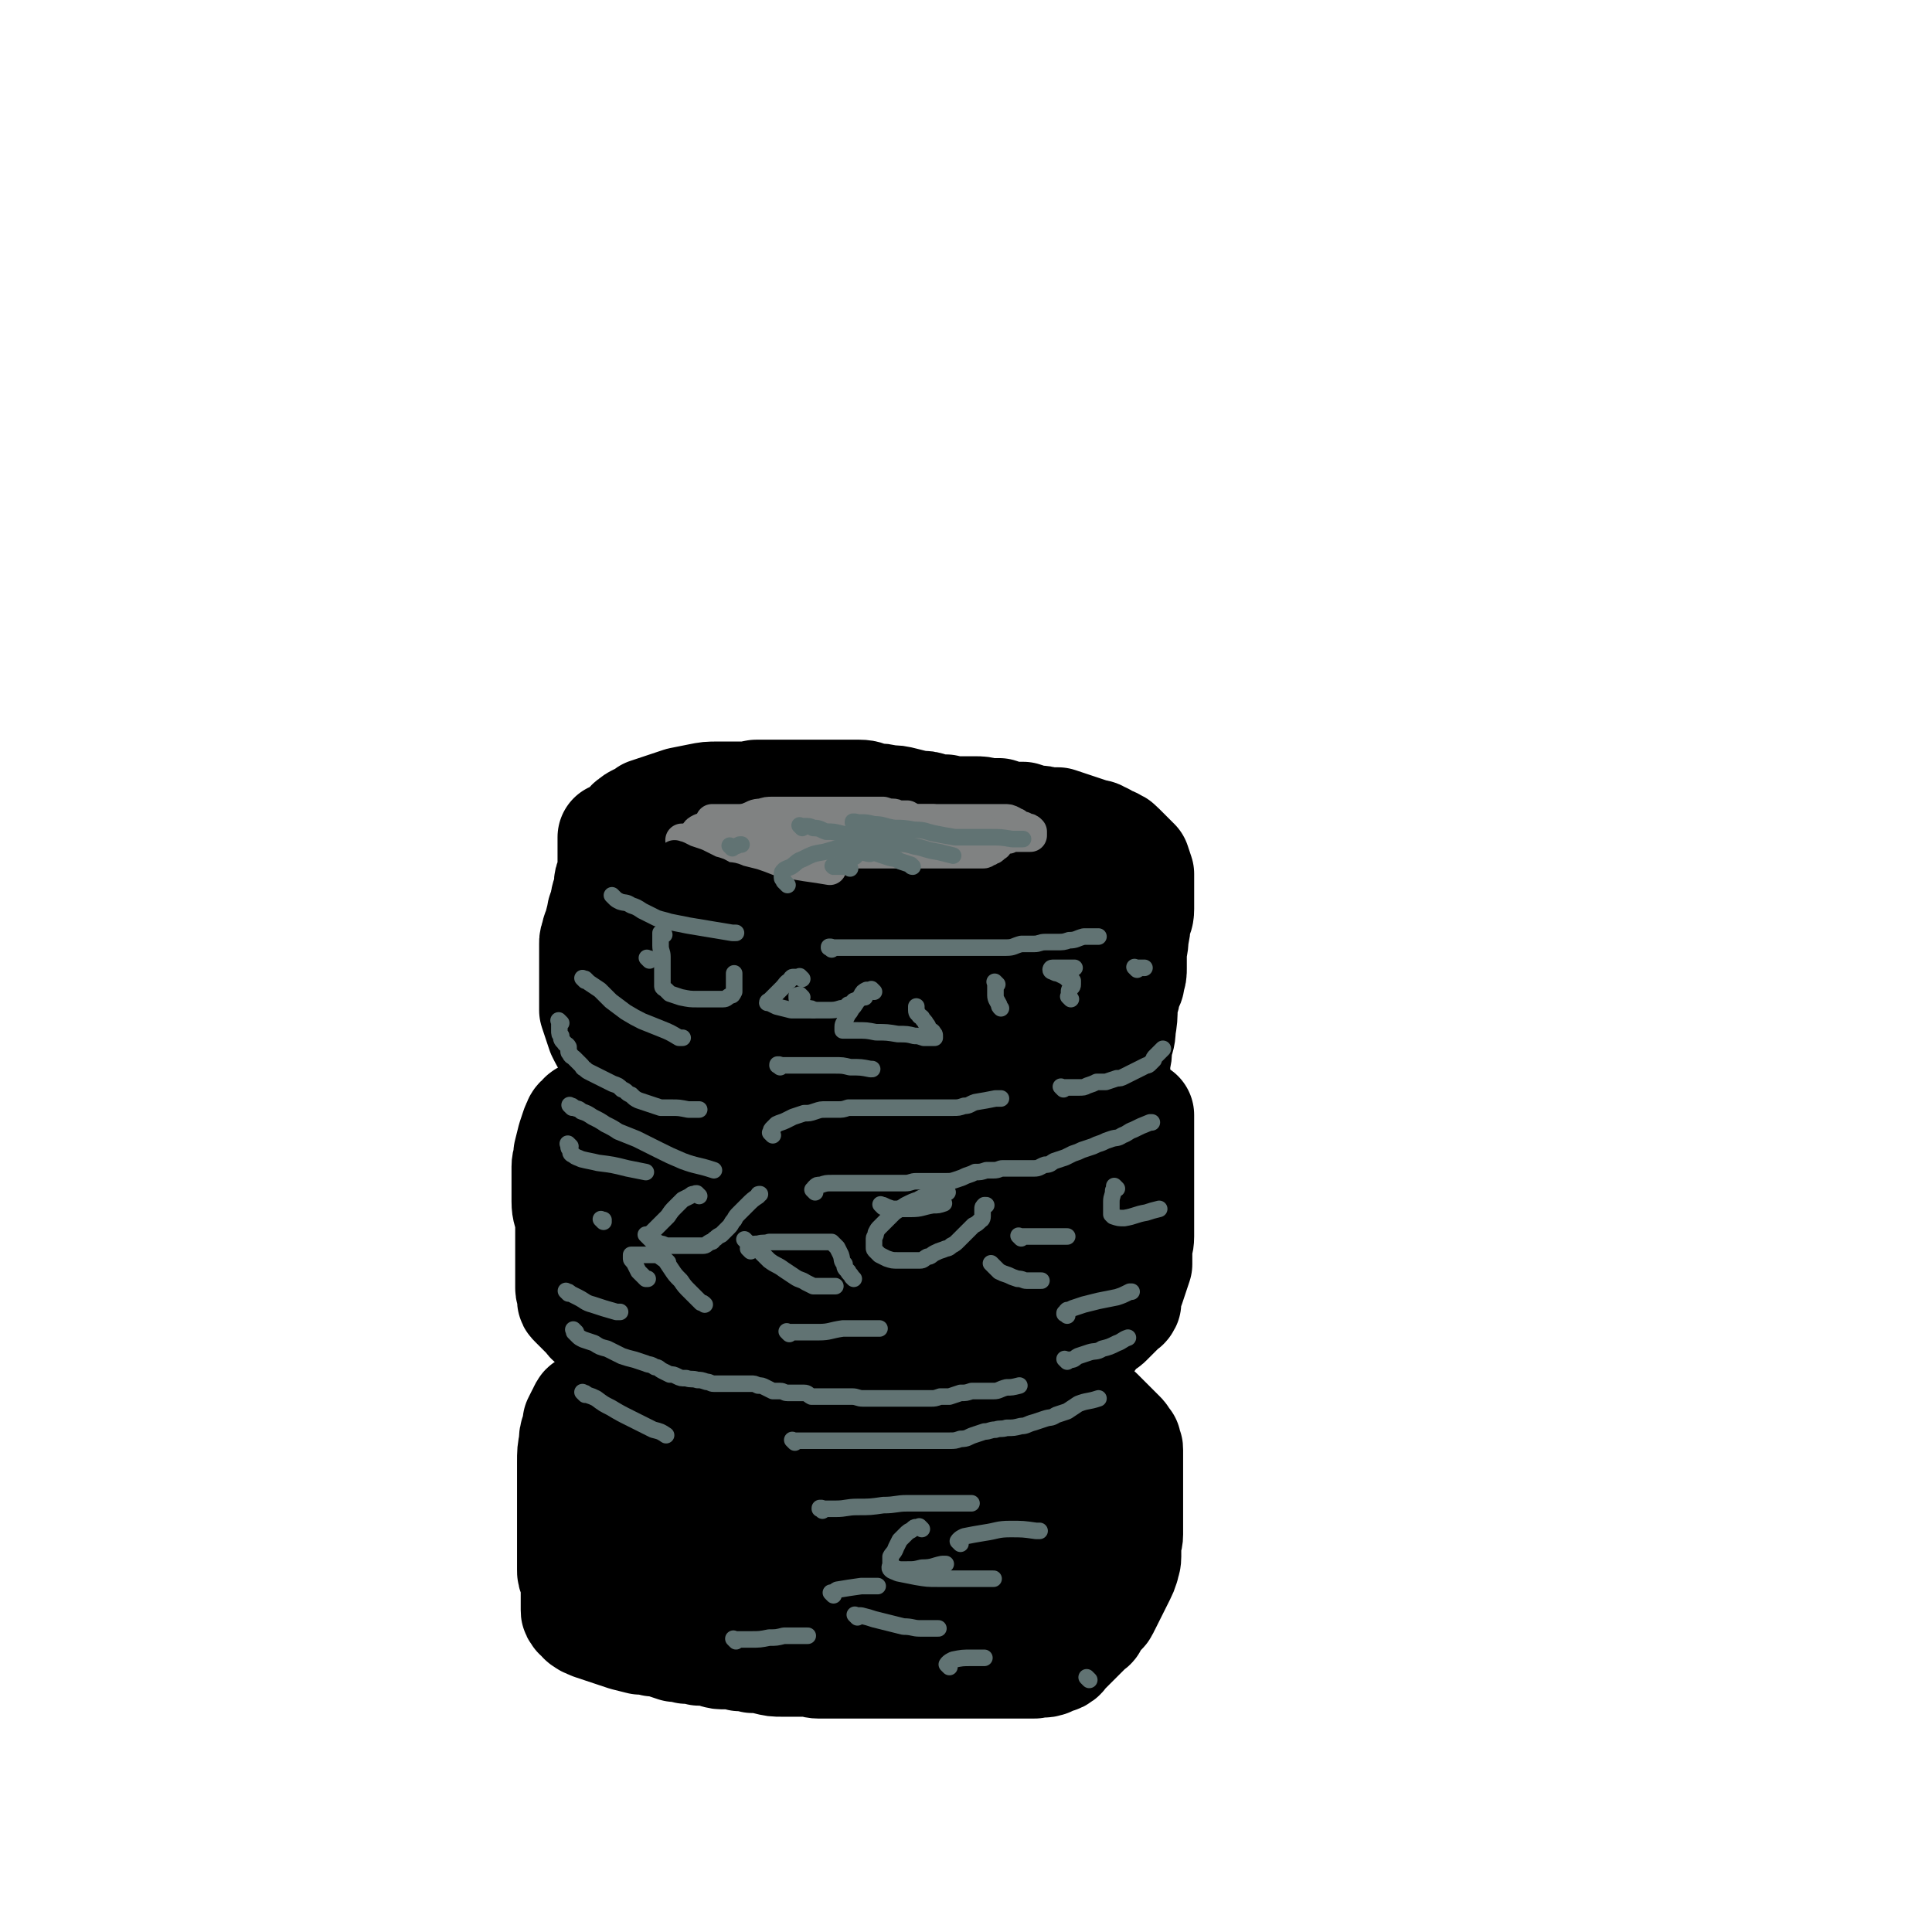 <svg viewBox='0 0 1050 1050' version='1.1' xmlns='http://www.w3.org/2000/svg' xmlns:xlink='http://www.w3.org/1999/xlink'><g fill='none' stroke='#000000' stroke-width='60' stroke-linecap='round' stroke-linejoin='round'><path d='M323,765c-1,-1 -1,-1 -1,-1 -1,-1 0,0 0,0 0,0 0,0 -1,0 -1,0 -1,0 -2,1 -1,0 -1,0 -2,2 0,1 0,1 -1,2 -1,2 -1,2 -2,4 0,2 0,2 -1,5 -1,3 -1,3 -1,6 -1,5 -1,5 -1,11 0,6 0,6 0,12 0,7 0,7 0,14 0,4 0,4 0,9 0,4 0,4 0,8 0,3 0,3 0,6 0,2 0,2 0,5 0,2 0,2 0,4 0,2 0,2 1,4 0,2 1,2 1,4 0,2 0,2 0,4 0,2 0,2 0,4 0,1 0,1 0,2 0,1 0,1 0,2 0,1 0,1 0,2 0,1 0,1 1,2 0,1 1,1 2,2 1,1 0,1 2,2 1,1 2,1 4,2 3,1 3,1 6,2 3,1 3,1 6,2 3,1 3,1 6,2 4,1 4,1 8,2 3,0 3,0 7,1 3,0 3,0 6,1 3,1 3,1 6,2 3,0 3,0 6,1 4,0 4,0 7,1 4,0 4,0 8,1 3,1 3,1 7,1 3,0 3,0 7,1 4,0 4,0 7,1 4,0 4,0 8,1 4,1 4,1 8,1 3,0 3,0 6,0 4,0 4,0 7,0 4,0 4,1 7,1 4,0 4,0 8,0 4,0 4,0 8,0 4,0 4,0 8,0 4,0 4,0 8,0 4,0 4,0 7,0 3,0 3,0 6,0 3,0 3,0 7,0 3,0 3,0 6,0 3,0 3,0 6,0 3,0 3,0 6,0 3,0 3,0 6,0 3,0 3,0 6,0 3,0 3,0 6,0 2,0 2,0 5,0 2,0 2,0 4,0 2,0 2,0 4,0 3,0 3,0 5,0 3,0 3,0 6,0 2,0 2,0 4,0 2,0 2,0 4,-1 2,0 2,1 4,0 2,0 1,-1 3,-2 1,0 1,0 2,0 1,0 1,0 2,-1 1,0 1,-1 2,-2 1,-1 1,-1 2,-2 1,-1 1,-1 2,-2 1,-1 1,-1 2,-2 1,-1 1,-1 2,-2 1,-1 1,-1 2,-2 1,-1 1,-1 2,-2 1,-1 1,-1 2,-2 1,-1 1,0 2,-2 0,0 0,-1 0,-2 1,-1 1,-1 2,-2 1,-1 1,-1 2,-2 1,-1 1,0 2,-2 0,-1 0,-1 1,-2 1,-2 1,-2 2,-4 1,-2 1,-2 2,-4 1,-2 1,-2 2,-4 1,-2 1,-2 2,-4 1,-2 1,-2 2,-5 0,-2 1,-2 1,-5 0,-3 0,-3 0,-6 0,-3 1,-3 1,-6 0,-3 0,-3 0,-6 0,-2 0,-2 0,-4 0,-2 0,-2 0,-4 0,-2 0,-2 0,-4 0,-2 0,-2 0,-4 0,-2 0,-2 0,-4 0,-2 0,-2 0,-4 0,-2 0,-2 0,-4 0,-1 0,-1 0,-2 0,-1 0,-1 0,-2 0,-1 0,-1 0,-2 0,-1 0,-1 0,-2 0,-1 0,-1 0,-2 0,-1 0,-1 0,-2 0,-1 0,-1 -1,-2 0,-1 0,-1 0,-2 -1,-1 -1,-1 -2,-2 0,-1 0,-1 -1,-2 -1,-1 -1,-1 -2,-2 -1,-1 -1,-1 -2,-2 -1,-1 -1,-1 -2,-2 -1,-1 -1,-1 -2,-2 -1,-1 -1,-1 -2,-2 -1,-1 -1,-1 -2,-2 -2,-1 -2,-1 -4,-2 -3,-1 -3,-1 -6,-2 -3,-1 -3,-1 -6,-2 -3,-1 -3,-1 -6,-2 -4,-1 -4,-1 -8,-2 -4,-1 -4,-1 -7,-2 -4,-1 -4,-1 -8,-2 -4,-1 -4,-1 -8,-2 -4,-1 -4,-1 -8,-2 -4,-1 -4,-1 -8,-2 -5,-1 -5,-1 -9,-2 -5,-1 -5,-1 -9,-2 -5,-1 -5,-2 -10,-3 -5,-1 -5,-1 -10,-2 -5,-1 -5,-1 -10,-2 -5,0 -5,0 -10,0 -6,0 -6,0 -12,0 -6,0 -6,0 -12,0 -7,0 -7,1 -14,2 -7,0 -7,1 -14,2 -5,1 -5,1 -11,2 -5,1 -5,1 -10,2 -4,1 -4,1 -8,2 -4,1 -4,1 -8,2 -4,1 -4,1 -8,2 -4,0 -4,1 -7,2 -3,1 -3,0 -6,2 -2,0 -2,1 -4,2 -2,1 -2,0 -4,2 -2,1 -2,1 -4,3 -3,2 -3,2 -5,4 -2,2 -2,2 -5,5 -2,2 -2,2 -4,5 -2,3 -2,3 -4,6 -2,4 -3,4 -4,8 -2,5 -2,5 -3,11 0,5 0,5 0,11 0,5 0,5 2,10 2,5 2,5 6,10 3,5 4,5 8,9 6,5 6,5 12,9 7,5 7,5 15,8 8,4 8,4 17,6 10,1 10,1 21,1 11,0 11,-1 22,-2 14,-2 14,-2 27,-4 12,-2 12,-2 25,-4 10,-2 10,-3 21,-6 9,-2 9,-3 18,-6 7,-2 7,-2 14,-5 5,-3 5,-2 9,-6 3,-2 3,-3 5,-6 2,-4 3,-4 4,-8 0,-6 1,-6 -1,-12 -3,-9 -3,-9 -8,-16 -6,-10 -6,-10 -14,-18 -10,-9 -10,-9 -21,-16 -14,-7 -14,-7 -29,-11 -15,-5 -16,-5 -32,-5 -15,0 -15,1 -30,4 -13,2 -13,3 -25,7 -10,4 -10,5 -19,10 -7,4 -7,4 -14,8 -4,2 -4,2 -8,6 -2,2 -3,3 -4,6 0,3 -1,4 1,6 2,5 2,5 7,8 9,6 9,7 19,9 17,5 18,5 35,6 21,0 21,-1 41,-4 17,-3 17,-3 33,-8 10,-4 9,-4 18,-9 5,-3 6,-4 10,-8 2,-2 3,-3 4,-6 0,-3 1,-4 -1,-6 -4,-4 -5,-4 -10,-6 -12,-3 -12,-3 -24,-4 -14,-1 -14,0 -28,1 -11,0 -11,1 -22,3 -8,2 -8,2 -16,6 -4,2 -4,2 -8,5 -4,3 -5,2 -6,6 -2,4 -2,5 -2,10 0,6 0,6 3,12 3,6 4,7 10,11 10,6 10,7 21,9 16,4 16,4 32,3 13,0 14,-1 27,-5 8,-3 8,-3 16,-8 4,-3 4,-4 7,-8 2,-4 3,-4 3,-8 0,-5 0,-6 -3,-9 -6,-6 -7,-6 -15,-8 -11,-4 -12,-4 -23,-3 -12,0 -12,1 -24,4 -9,2 -9,2 -17,6 -6,3 -6,3 -10,7 -4,5 -5,5 -6,11 0,4 0,6 3,9 6,6 7,7 15,8 16,4 17,3 33,2 18,-1 18,-1 36,-6 16,-4 16,-5 30,-12 9,-4 9,-4 17,-9 5,-3 5,-3 9,-7 1,-1 1,-2 2,-4 0,0 0,-1 -1,-1 0,0 -1,0 -2,1 -2,5 -2,5 -4,10 -3,8 -3,8 -6,16 -2,7 -2,7 -4,14 -1,4 -1,4 -1,8 0,3 0,3 1,5 0,2 0,2 2,3 2,1 2,1 5,1 3,0 4,0 7,-2 3,-2 3,-3 5,-6 2,-3 2,-3 4,-6 1,-2 1,-2 1,-4 0,-1 0,-2 0,-3 0,0 -1,0 -2,0 -2,2 -2,2 -4,5 -3,6 -3,6 -6,12 -3,8 -3,8 -6,15 -2,6 -2,6 -4,11 -1,3 -2,3 -2,5 0,0 0,0 1,0 3,-1 3,-1 6,-2 6,-3 6,-2 12,-6 5,-3 5,-3 9,-7 4,-4 4,-4 6,-8 2,-2 2,-2 3,-5 0,-2 0,-2 0,-4 0,-1 -1,-1 -2,-2 -1,-1 -1,-1 -2,-1 -2,0 -3,0 -5,2 -3,1 -3,1 -5,3 -2,2 -2,2 -4,4 -2,2 -2,2 -3,4 0,1 0,1 1,2 3,1 4,1 8,2 '/><path d='M319,608c-1,-1 -1,-1 -1,-1 -1,-1 0,0 0,0 0,0 0,0 0,0 0,0 0,0 0,0 -1,-1 0,0 -1,0 0,1 -1,1 -2,2 -1,1 -1,2 -2,4 -1,3 -1,3 -2,6 -1,4 -1,4 -2,8 0,4 -1,4 -1,7 0,3 0,3 0,6 0,3 0,3 0,6 0,4 0,4 0,7 0,5 1,5 2,10 0,4 0,4 0,8 0,4 0,4 0,8 0,4 0,4 0,7 0,3 0,3 0,6 0,2 0,2 0,4 0,2 0,2 0,4 0,2 1,2 1,4 0,1 0,1 0,2 0,1 0,1 1,2 1,1 1,1 2,2 1,1 1,1 2,2 1,1 1,1 2,2 1,1 1,1 2,2 1,1 0,1 2,2 1,1 1,1 3,2 2,1 3,0 5,2 3,1 3,2 6,3 4,2 4,1 8,3 4,1 4,0 8,2 4,0 4,1 7,2 3,0 3,0 6,0 3,1 3,1 6,2 3,0 3,0 6,1 3,0 3,0 7,0 4,0 4,0 7,1 4,1 4,1 8,2 4,0 4,0 8,1 4,1 4,1 8,2 3,0 3,0 7,1 3,0 3,0 6,1 3,0 3,0 6,1 3,0 3,0 7,1 3,0 3,0 6,0 3,0 3,0 6,0 4,0 4,0 8,0 4,0 4,0 7,0 3,0 3,0 6,0 3,0 3,0 6,0 2,0 2,0 5,0 2,0 2,0 4,1 2,0 2,0 4,1 3,0 3,1 5,1 2,0 2,0 4,0 2,0 2,0 4,0 2,0 2,0 4,0 2,0 2,0 4,0 2,0 2,0 4,0 2,0 2,0 3,0 2,0 2,0 4,0 2,0 2,0 4,0 3,0 3,-1 6,-2 2,0 2,0 5,-1 2,-1 2,-1 4,-1 2,0 2,0 4,-1 2,0 2,0 4,-1 2,-1 2,0 4,-1 2,-1 2,-1 3,-2 2,0 2,0 4,-1 1,0 1,0 2,0 1,0 1,-1 2,-1 1,0 1,0 2,-1 1,0 1,0 2,0 1,0 1,0 2,-1 1,-1 1,-1 3,-2 1,0 0,-1 2,-2 0,0 1,0 2,-1 1,0 1,0 2,-1 1,0 1,0 2,-1 1,0 1,0 2,-1 1,-1 1,-1 2,-2 1,0 1,0 2,-1 0,0 0,0 1,-1 0,0 0,0 0,0 0,0 0,0 1,0 1,0 1,0 2,-1 1,0 1,0 1,0 '/><path d='M592,728c-1,-1 -1,-1 -1,-1 -1,-1 0,0 0,0 0,0 0,0 0,0 0,0 0,0 0,0 -1,-1 0,0 0,0 0,0 0,0 1,0 1,-1 1,-1 2,-2 1,-1 1,-1 2,-2 1,-1 1,-1 2,-2 1,-1 1,-1 2,-2 1,0 1,0 2,-1 1,-1 1,-1 2,-2 1,-1 1,-1 2,-2 1,-1 1,-1 2,-2 1,-1 1,-1 2,-2 1,-1 1,0 2,-2 0,0 0,-1 0,-2 0,-1 0,-1 0,-2 0,-1 0,-1 0,-2 1,-1 1,-1 2,-3 1,-3 1,-3 2,-6 1,-3 1,-3 2,-6 0,-4 0,-4 0,-7 0,-4 1,-4 1,-8 0,-3 0,-3 0,-6 0,-3 0,-3 0,-6 0,-3 0,-3 0,-6 0,-3 0,-3 0,-6 0,-3 0,-3 0,-6 0,-2 0,-2 0,-5 0,-2 0,-2 0,-4 0,-2 0,-2 0,-4 0,-2 0,-2 0,-4 0,-1 0,-1 0,-2 0,-1 0,-1 0,-2 0,-1 0,-1 0,-2 0,-1 0,-1 0,-2 0,-1 0,-1 0,-2 0,-1 0,-1 0,-2 0,-1 0,-1 0,-2 0,-1 0,-1 0,-2 0,-1 0,-1 0,-2 0,0 0,-1 0,-1 0,0 0,0 -1,0 -1,0 -1,0 -2,0 -1,0 -1,0 -2,0 -1,0 -1,0 -2,0 -1,0 -1,0 -2,0 -1,0 -1,0 -2,-1 -1,0 0,-1 -2,-2 -1,0 -1,0 -3,-1 -3,0 -3,0 -6,-1 -3,-1 -3,-1 -6,-2 -4,0 -4,0 -8,-1 -4,0 -4,0 -8,-1 -4,0 -4,0 -8,0 -4,-1 -4,-1 -8,-2 -4,0 -4,0 -8,-1 -5,0 -5,-1 -9,-1 -5,0 -5,0 -10,0 -5,0 -5,0 -10,-1 -5,0 -5,0 -10,0 -5,0 -5,0 -10,-1 -5,0 -5,0 -10,0 -5,0 -5,-1 -10,-1 -5,0 -5,0 -10,0 -7,0 -7,0 -13,0 -7,0 -7,0 -13,0 -6,0 -6,0 -13,0 -5,0 -5,0 -11,0 -5,0 -5,1 -11,1 -5,0 -5,0 -10,0 -5,0 -5,1 -10,2 -6,1 -6,1 -12,2 -6,1 -6,0 -12,2 -5,1 -5,1 -9,3 -4,2 -4,2 -8,4 -3,2 -3,2 -5,4 -2,1 -2,1 -4,3 -2,2 -3,2 -4,5 -1,3 0,4 1,7 1,5 1,5 4,10 3,5 3,5 7,9 6,5 6,6 13,9 8,5 8,5 18,7 10,2 11,2 21,2 11,0 11,-1 22,-3 9,-2 9,-2 19,-6 6,-2 7,-2 13,-6 3,-2 4,-1 6,-4 2,-2 2,-2 2,-4 0,-3 -1,-3 -3,-5 -5,-4 -5,-5 -12,-8 -12,-5 -12,-5 -25,-7 -12,-2 -13,-2 -25,-1 -11,0 -11,0 -21,4 -7,2 -7,3 -14,7 -4,2 -4,2 -8,6 -3,3 -4,3 -5,6 -2,4 -2,5 0,9 1,5 1,6 5,10 7,6 7,7 15,10 15,7 15,8 31,11 17,3 18,4 35,2 14,-2 14,-3 27,-8 8,-3 8,-3 14,-9 4,-4 5,-5 6,-10 1,-6 2,-7 -1,-12 -3,-5 -4,-6 -10,-8 -11,-5 -11,-6 -24,-7 -14,-2 -14,-1 -28,1 -12,2 -12,3 -24,7 -8,4 -9,4 -16,10 -8,6 -9,7 -13,15 -5,8 -5,9 -7,19 -1,6 -1,7 1,13 2,6 3,7 7,10 11,6 11,7 23,9 20,5 21,5 41,5 21,0 22,0 43,-4 16,-3 16,-4 30,-10 9,-4 9,-5 16,-11 4,-3 5,-4 6,-9 0,-5 -1,-7 -5,-10 -10,-8 -11,-8 -23,-12 -16,-4 -17,-4 -33,-4 -14,0 -15,0 -29,4 -10,2 -10,3 -19,8 -6,3 -6,3 -10,8 -4,4 -5,5 -6,9 0,4 0,6 3,9 7,6 8,6 18,8 19,5 19,5 39,6 22,0 22,0 44,-3 17,-2 17,-2 34,-7 10,-3 10,-3 19,-8 4,-3 5,-3 7,-7 2,-3 2,-5 -1,-7 -5,-7 -6,-7 -14,-12 -14,-9 -15,-8 -30,-15 -13,-6 -13,-6 -26,-12 -9,-3 -9,-3 -17,-6 -5,-1 -5,-2 -9,-2 -2,0 -3,-1 -5,1 -1,1 -1,2 -1,4 1,5 1,6 4,10 3,5 4,6 9,10 7,5 8,6 16,9 9,2 9,2 18,1 7,0 8,-1 14,-4 5,-2 5,-2 9,-6 3,-3 3,-3 5,-7 2,-4 2,-4 3,-8 0,-2 0,-2 0,-4 0,0 0,-1 0,-1 0,0 0,0 0,1 1,1 1,1 2,3 1,3 1,3 2,6 1,2 1,2 3,4 0,1 1,1 2,3 0,0 0,0 1,1 0,0 0,0 0,0 0,0 0,0 0,-1 -1,-1 -1,-1 -2,-2 -1,-1 -1,-1 -2,-2 -1,-1 -1,-1 -2,-2 -1,-1 -1,-1 -2,-2 0,0 0,0 0,0 1,0 1,0 2,1 3,1 3,2 6,4 5,2 5,2 9,5 '/><path d='M587,630c-1,-1 -1,-1 -1,-1 -1,-1 0,0 0,0 -1,0 -2,0 -3,0 -1,0 -1,0 -2,0 0,0 0,0 0,0 0,0 0,0 0,1 0,1 0,1 1,2 0,1 0,1 2,1 1,0 1,0 3,0 2,0 2,0 4,0 2,0 2,-1 4,-2 1,0 1,0 2,-2 0,0 0,-1 0,-2 0,0 0,-1 0,-1 0,0 0,1 0,1 -1,4 -1,4 -2,8 -1,9 0,9 -2,17 -1,9 -1,9 -3,19 -1,5 -1,5 -2,11 0,2 0,2 0,3 '/><path d='M346,477c-1,-1 -1,-1 -1,-1 -1,-1 0,0 0,0 0,0 0,0 0,0 0,0 0,0 0,0 -1,-1 0,0 0,0 0,0 -1,0 -2,0 -1,0 -1,1 -2,2 -1,1 -1,1 -2,2 -1,2 -1,2 -2,5 0,3 0,3 0,6 0,4 0,4 0,7 0,4 0,4 0,8 0,3 0,3 0,6 0,3 0,3 0,6 0,4 0,4 0,8 0,4 1,4 2,8 1,5 1,5 2,9 1,4 1,4 2,8 0,3 0,3 1,7 1,2 0,2 1,5 1,2 1,2 2,4 0,2 1,2 2,4 1,2 1,2 2,4 1,2 1,2 2,4 1,2 0,2 2,4 1,2 1,2 2,4 2,2 2,2 3,5 1,2 1,2 3,4 1,2 1,2 2,4 0,1 1,1 1,3 0,0 0,0 0,1 0,0 0,0 0,0 0,0 0,0 0,0 -1,-1 0,0 0,0 0,0 0,0 0,0 -1,0 -1,0 -2,0 -1,0 0,-1 -2,-2 -1,-1 -1,0 -3,-2 -2,-1 -2,-1 -4,-3 -2,-2 -2,-2 -4,-4 -2,-2 -2,-2 -4,-4 -2,-2 -2,-2 -4,-4 -2,-2 -2,-2 -4,-4 -2,-3 -2,-3 -4,-6 -2,-3 -2,-3 -4,-7 -2,-3 -2,-3 -4,-7 -1,-3 -1,-3 -2,-6 -1,-3 -1,-3 -2,-6 0,-3 0,-3 0,-6 0,-3 0,-3 0,-6 0,-3 0,-3 0,-6 0,-3 0,-3 0,-6 0,-2 0,-2 0,-4 0,-2 0,-2 0,-4 0,-2 0,-2 0,-4 0,-2 0,-2 1,-4 0,-3 1,-3 2,-6 0,-2 0,-2 1,-5 0,-3 1,-3 2,-6 0,-3 0,-3 1,-6 1,-2 1,-2 1,-5 0,-2 0,-2 1,-4 0,-2 1,-2 1,-4 0,-2 0,-2 0,-4 0,-1 0,-1 0,-3 0,-1 0,-1 0,-2 0,-1 0,-1 0,-2 0,-1 0,-1 0,-2 0,-1 0,-1 0,-2 0,-1 0,-1 0,-2 0,0 0,-1 0,-1 0,0 1,0 1,0 1,0 1,0 2,0 1,0 1,0 2,0 2,0 2,0 5,0 3,0 3,0 6,0 5,0 5,0 9,0 6,0 6,0 11,0 7,0 7,0 13,0 6,0 6,0 12,0 6,0 6,0 11,0 5,0 5,0 10,0 4,0 4,0 8,0 4,0 4,0 8,0 5,0 5,0 9,0 4,0 4,0 8,0 4,0 4,0 7,0 3,0 3,0 7,1 3,0 3,1 6,1 3,0 3,0 7,1 5,0 5,0 9,1 4,0 4,0 8,0 4,0 4,0 8,0 4,0 4,0 8,0 5,0 5,0 9,0 4,0 4,1 8,1 4,0 4,0 8,1 4,0 4,1 8,2 4,1 4,1 8,2 3,1 3,0 7,2 3,0 3,1 7,2 3,1 4,0 7,2 4,1 4,1 7,2 3,2 3,2 6,4 2,2 2,2 5,4 2,2 2,2 4,3 2,1 2,1 4,3 1,1 1,1 2,2 1,2 1,2 2,3 1,2 1,2 3,3 1,1 1,1 2,3 1,1 1,1 2,2 1,2 1,2 2,3 1,2 1,2 2,3 1,2 1,2 2,4 1,2 1,2 2,5 0,2 0,2 0,5 0,3 0,3 0,6 0,3 0,3 -1,6 0,3 -1,3 -2,6 -1,3 0,3 -2,7 -1,3 -1,3 -2,7 -2,3 -2,3 -4,6 -1,2 0,2 -2,5 0,2 0,2 -2,4 0,1 0,1 -2,3 0,0 0,1 -2,1 0,0 -1,0 -2,0 -1,0 -1,0 -2,0 0,0 -1,0 -1,-1 -1,-1 -1,-2 -1,-4 -1,-5 -1,-5 -2,-10 -1,-6 -1,-6 -2,-12 -1,-6 0,-6 -2,-12 -1,-4 0,-4 -2,-8 -2,-4 -2,-5 -5,-8 -3,-3 -3,-4 -8,-6 -6,-3 -6,-3 -13,-4 -8,-1 -9,0 -16,1 -8,0 -8,1 -16,3 -5,1 -5,1 -10,3 -3,0 -4,0 -6,2 -2,1 -2,1 -2,3 0,2 0,3 2,4 5,3 5,3 10,5 8,3 8,3 16,4 8,0 8,1 15,-1 3,0 4,-1 6,-3 2,-2 2,-2 2,-5 -1,-3 -1,-4 -4,-7 -4,-6 -4,-6 -10,-10 -10,-6 -10,-6 -21,-9 -12,-4 -12,-4 -25,-4 -9,0 -9,1 -18,4 -7,2 -7,2 -12,6 -5,3 -6,4 -8,9 -2,7 -2,8 -1,14 0,6 1,7 5,12 5,5 6,5 12,8 7,4 7,4 14,6 5,1 5,1 10,-1 3,0 3,-1 5,-3 2,-2 2,-3 2,-5 -1,-5 -1,-5 -4,-9 -6,-7 -7,-7 -15,-12 -11,-7 -11,-8 -24,-13 -13,-6 -13,-6 -27,-8 -9,-2 -10,-1 -19,0 -7,1 -7,1 -12,4 -4,2 -5,2 -7,6 -3,5 -3,6 -3,12 0,7 1,7 4,14 3,6 3,7 8,12 6,5 6,5 13,8 5,3 6,3 11,4 3,0 4,0 6,-2 2,-2 2,-3 3,-6 0,-6 0,-6 -1,-11 -3,-9 -3,-9 -7,-16 -5,-9 -5,-9 -12,-16 -5,-5 -6,-6 -13,-9 -6,-2 -7,-2 -13,-2 -5,0 -5,0 -9,2 -5,2 -5,3 -8,6 -4,6 -4,6 -5,13 -2,7 -1,7 0,15 0,4 0,4 2,9 0,2 0,3 2,5 1,1 1,1 3,1 2,0 3,0 4,-1 2,-1 2,-1 4,-3 1,-3 1,-3 2,-6 0,-4 0,-4 0,-7 0,-4 -1,-4 -2,-8 -1,-3 -2,-2 -4,-5 -1,-2 0,-2 -2,-4 0,-1 -1,-1 -2,-1 -1,0 -1,1 -2,2 -1,7 0,8 0,16 0,10 0,10 0,21 0,9 -1,9 -1,17 0,6 0,6 0,11 0,4 0,4 0,7 0,2 0,2 0,4 0,1 0,1 0,2 0,0 -1,0 -2,0 -1,0 -1,0 -2,0 -1,0 -1,0 -2,0 -2,0 -2,0 -4,0 -2,0 -2,-1 -4,-2 -2,-1 -2,-1 -4,-2 -2,-1 -2,0 -4,-2 -2,-1 -2,-1 -4,-3 -2,-2 -2,-2 -4,-4 -1,-2 -1,-2 -2,-4 -1,-3 -1,-3 -2,-5 -1,-3 -1,-3 -2,-6 -1,-3 -1,-3 -2,-6 -1,-3 -1,-3 -2,-6 0,-2 0,-2 -1,-5 -1,-2 -1,-2 -1,-5 -1,-2 -1,-2 -1,-5 0,-3 0,-3 0,-6 0,-3 0,-3 0,-6 0,-3 0,-3 0,-6 0,-4 0,-4 0,-8 0,-5 1,-5 2,-9 1,-5 1,-5 2,-9 1,-4 1,-4 2,-8 0,-4 1,-4 1,-8 0,-4 0,-4 0,-7 0,-2 0,-2 0,-4 0,-2 0,-2 0,-4 0,-1 0,-1 0,-3 0,-1 0,-1 0,-2 0,-1 0,-1 0,-2 0,-1 0,-1 0,-2 0,-1 0,-1 0,-2 0,-1 0,-1 0,-2 0,-1 1,-1 2,-2 1,-1 0,-1 2,-2 1,-1 1,-1 3,-2 3,-1 2,-1 5,-3 3,-1 3,-1 6,-2 3,-1 3,-1 6,-2 3,-1 3,-1 6,-2 5,-1 5,-1 10,-2 5,-1 5,-1 10,-1 6,0 6,0 11,0 5,0 5,0 10,-1 5,0 5,0 10,0 5,0 5,0 9,0 5,0 5,0 9,0 5,0 5,0 10,0 5,0 5,0 9,0 5,0 5,0 9,0 4,0 4,1 8,2 4,0 4,0 8,1 4,0 4,0 8,1 4,1 4,1 8,2 4,0 4,0 7,1 4,1 4,1 8,1 4,1 4,1 8,1 4,0 4,0 8,0 3,0 3,0 7,1 3,0 3,0 6,0 3,1 3,1 6,2 3,0 3,0 7,0 3,1 3,1 7,2 3,0 3,0 6,1 3,0 3,0 6,0 3,1 3,1 6,2 3,1 3,1 6,2 3,1 3,1 6,2 3,1 3,0 5,2 2,0 2,1 4,2 2,1 2,0 4,2 2,0 1,1 3,2 1,1 1,1 2,2 1,1 1,1 2,2 1,1 1,1 2,2 1,1 1,1 2,2 1,3 1,3 2,6 0,3 0,3 0,6 0,4 0,4 0,7 0,3 0,3 0,6 0,4 -1,4 -2,7 0,4 0,4 -1,8 0,6 -1,6 -2,11 -1,7 -1,7 -2,13 -1,7 -1,7 -2,14 0,6 0,6 -1,12 0,5 -1,5 -2,10 0,4 0,4 -1,8 0,4 0,4 0,7 0,2 0,2 0,4 0,1 0,1 0,2 0,0 0,0 -1,0 -1,0 -1,0 -2,-1 -1,0 -1,-1 -2,-2 -2,-2 -2,-2 -4,-4 -4,-6 -4,-6 -8,-11 -5,-7 -5,-8 -10,-14 -5,-6 -5,-6 -10,-12 -3,-3 -2,-3 -6,-7 -2,-2 -3,-2 -5,-4 -2,-2 -2,-2 -4,-3 -1,0 -1,0 -2,0 -2,1 -2,1 -3,3 -3,5 -3,6 -4,11 -1,5 0,5 0,10 0,3 0,3 0,6 0,2 0,2 0,4 0,0 0,1 0,1 0,0 1,0 2,-1 0,-1 1,-1 1,-3 0,-4 0,-4 -1,-8 -1,-3 -1,-4 -4,-7 -3,-3 -3,-3 -7,-5 -3,-2 -3,-3 -7,-4 -3,0 -3,0 -6,1 -2,0 -3,0 -4,2 -2,2 -2,2 -2,4 0,2 1,3 3,4 5,2 5,1 11,2 '/></g>
<g fill='none' stroke='#808282' stroke-width='18' stroke-linecap='round' stroke-linejoin='round'><path d='M386,455c-1,-1 -1,-1 -1,-1 -1,-1 0,0 0,0 0,0 0,0 0,0 0,0 0,0 0,0 -1,-1 0,0 0,0 0,0 0,0 0,0 0,0 0,0 1,0 1,0 1,0 2,0 1,0 1,0 3,0 2,0 2,0 4,0 2,0 2,0 5,1 3,1 3,1 6,2 3,0 3,0 6,1 3,1 3,1 6,2 2,0 2,1 5,2 2,0 2,0 5,0 2,0 2,0 4,1 2,0 2,0 4,0 2,0 2,0 5,0 2,0 2,0 5,0 2,0 2,0 5,0 2,0 2,0 4,0 2,0 2,0 4,0 3,0 3,0 5,0 3,0 3,0 6,0 2,0 2,0 5,0 3,0 3,0 5,0 2,0 2,0 4,0 2,0 2,0 4,0 2,0 2,0 4,0 2,0 2,0 4,0 2,0 2,0 4,0 2,0 2,0 4,0 1,0 1,0 3,0 2,0 2,0 4,0 1,0 1,0 3,0 1,0 1,0 3,0 2,0 2,0 4,0 2,0 2,0 4,0 1,0 1,0 3,0 1,0 1,0 2,0 1,0 1,0 2,0 1,0 1,0 2,0 1,0 1,0 2,-1 1,0 1,0 2,-1 1,0 1,0 2,-1 0,0 0,0 1,-1 1,0 0,0 1,-1 1,-1 1,-1 2,-2 0,0 1,0 2,-1 0,0 0,0 1,0 0,0 1,0 1,0 0,0 0,0 1,-1 1,0 1,0 2,0 1,0 1,0 2,0 1,0 1,0 2,0 1,0 1,0 2,0 1,0 1,0 2,0 0,0 0,0 1,0 0,0 0,0 0,0 0,0 0,0 0,0 -1,-1 0,0 0,0 0,0 0,0 0,0 0,0 0,0 0,-1 0,0 0,0 0,0 0,0 0,-1 0,-1 -1,-1 -1,-1 -2,-1 -1,0 -1,0 -2,-1 -1,0 -1,0 -2,0 -1,-1 -1,-1 -2,-2 -1,0 -1,0 -2,-1 -2,-1 -2,-1 -4,-1 -2,0 -2,0 -4,0 -2,0 -2,0 -4,0 -3,0 -3,0 -6,0 -3,0 -3,0 -6,0 -3,0 -3,0 -6,0 -3,0 -3,0 -6,0 -3,0 -3,0 -6,0 -3,0 -3,0 -6,0 -2,0 -2,0 -5,0 -3,0 -3,0 -6,0 -3,0 -3,0 -6,0 -3,0 -3,0 -6,0 -3,0 -3,0 -6,0 -3,0 -3,0 -6,0 -2,0 -2,0 -5,0 -3,0 -3,0 -6,0 -2,0 -2,0 -5,0 -3,0 -3,0 -6,0 -3,0 -3,0 -6,0 -3,0 -3,0 -6,0 -3,0 -3,0 -6,0 -2,0 -2,0 -5,0 -2,0 -2,0 -5,0 -3,0 -3,0 -5,0 -2,0 -2,0 -4,0 -2,0 -2,0 -4,0 -2,0 -2,0 -4,0 -1,0 -1,0 -2,0 -1,0 -1,0 -2,0 -1,0 -1,0 -2,0 -1,0 -1,0 -2,0 -1,0 -1,0 -2,0 -1,0 -1,0 -2,0 0,0 0,0 -1,0 0,0 0,0 0,0 1,0 1,0 2,1 3,1 3,1 6,2 4,1 3,1 7,2 4,0 4,0 8,0 5,0 5,0 10,0 5,0 5,0 9,0 5,0 5,0 11,0 6,0 6,0 12,0 6,0 6,0 12,1 7,0 7,1 14,2 8,1 8,1 17,2 2,1 2,1 4,1 '/><path d='M534,451c-1,-1 -1,-1 -1,-1 -1,-1 0,0 0,0 0,0 0,0 0,0 0,0 0,0 0,0 -1,-1 -1,0 -2,0 -1,0 -1,0 -2,0 -1,0 -1,0 -2,0 -2,0 -2,0 -4,-1 -2,0 -2,0 -5,-1 -2,0 -2,0 -5,-1 -3,0 -3,0 -6,-1 -3,0 -3,0 -6,0 -2,0 -2,0 -4,0 -2,0 -2,-1 -4,-2 -2,0 -2,0 -4,0 -2,0 -2,-1 -4,-1 -2,0 -2,0 -5,-1 -2,0 -2,0 -4,0 -2,0 -2,0 -4,0 -2,0 -2,0 -4,0 -2,0 -2,0 -4,0 -2,0 -2,0 -4,0 -2,0 -2,0 -4,0 -2,0 -2,0 -4,0 -2,0 -2,0 -4,0 -2,0 -2,0 -4,0 -3,0 -3,0 -6,0 -3,0 -3,0 -6,0 -3,0 -3,0 -6,0 -3,0 -3,0 -6,0 -3,0 -3,0 -6,1 -4,0 -4,1 -7,2 -2,1 -2,1 -5,2 -2,0 -2,0 -4,0 -1,0 -1,0 -2,0 0,0 0,0 0,0 '/><path d='M388,454c-1,-1 -1,-1 -1,-1 -1,-1 0,0 0,0 0,0 0,0 0,0 0,0 0,0 0,0 -1,-1 0,0 0,0 0,0 0,0 0,0 0,0 0,0 0,0 -1,-1 0,0 0,0 1,0 1,0 2,-1 2,-1 2,-1 4,-2 3,-1 3,-1 7,-2 6,-1 6,-1 11,-1 7,0 7,0 13,0 1,0 1,0 2,0 '/><path d='M376,466c-1,-1 -1,-1 -1,-1 -1,-1 0,0 0,0 0,0 0,0 0,0 0,0 0,0 0,0 -1,-1 0,0 0,0 0,0 0,-1 0,-2 0,-1 0,-1 0,-2 0,-1 0,-1 0,-2 0,-1 0,-1 1,-2 0,-2 0,-2 2,-3 1,-2 1,-2 3,-3 3,-1 3,-1 6,-2 5,-1 5,-1 9,-2 7,-1 7,-1 14,-1 6,0 6,0 12,0 '/><path d='M372,458c-1,-1 -1,-1 -1,-1 -1,-1 0,0 0,0 0,0 0,0 0,0 0,0 0,0 0,0 -1,-1 0,0 0,0 0,0 0,0 1,0 1,0 1,0 3,1 2,0 2,1 5,2 3,1 3,1 6,2 3,1 3,1 7,2 5,1 5,1 10,2 5,1 5,1 11,2 6,0 6,0 11,0 7,1 7,1 13,2 7,1 7,1 13,2 '/><path d='M414,462c-1,-1 -1,-1 -1,-1 -1,-1 0,0 0,0 0,0 0,0 0,0 1,0 1,0 2,0 2,0 2,0 5,0 3,0 3,0 6,0 3,0 3,0 7,0 5,0 5,0 10,0 7,0 7,0 14,0 7,0 7,0 15,0 7,0 7,0 14,0 7,0 7,-1 14,-2 1,0 1,0 2,0 '/></g>
<g fill='none' stroke='#000000' stroke-width='18' stroke-linecap='round' stroke-linejoin='round'><path d='M368,467c-1,-1 -1,-1 -1,-1 -1,-1 0,0 0,0 0,0 0,0 0,0 0,0 0,0 0,0 -1,-1 0,0 0,0 0,0 0,0 0,0 0,0 0,0 1,0 2,1 2,1 4,2 3,1 3,1 6,2 4,2 4,2 8,4 4,1 4,1 7,3 4,1 4,0 8,2 4,1 4,1 8,2 6,2 5,2 11,4 5,2 5,2 10,4 5,1 5,1 10,2 5,1 5,1 9,2 5,1 5,1 9,2 4,1 4,1 8,2 6,1 6,1 12,2 6,1 6,1 13,1 8,0 8,0 16,0 9,0 9,0 17,-1 '/><path d='M448,514c-1,-1 -1,-1 -1,-1 -1,-1 0,0 0,0 0,0 0,0 0,0 0,0 -1,0 0,0 0,-1 0,0 1,0 2,0 3,0 5,-1 6,0 6,-1 12,-1 7,0 7,0 15,0 7,0 7,0 15,0 8,0 8,0 17,0 9,0 9,0 18,0 8,0 8,0 15,0 '/><path d='M439,505c-1,-1 -1,-1 -1,-1 -1,-1 0,0 0,0 0,0 0,0 0,0 0,0 0,0 0,0 -1,-1 0,0 0,0 0,0 0,0 0,0 1,0 1,0 2,-1 3,-1 3,-1 6,-2 6,-1 6,-1 12,-2 8,0 8,0 16,-1 8,0 8,-1 17,-1 9,0 9,0 19,0 9,0 9,1 18,1 '/><path d='M428,504c-1,-1 -1,-1 -1,-1 -1,-1 0,0 0,0 0,0 0,0 0,0 0,0 0,0 0,0 -1,-1 0,0 0,0 0,0 0,0 0,-1 1,-1 1,-1 3,-2 4,-1 4,-1 8,-2 6,-2 6,-3 12,-4 7,-2 7,-2 14,-3 7,-1 7,-1 14,-2 8,0 8,0 15,0 9,0 9,0 18,0 5,0 5,0 10,0 '/><path d='M440,515c-1,-1 -1,-1 -1,-1 -1,-1 0,0 0,0 0,0 0,0 0,-1 1,-1 1,-1 3,-2 5,-1 5,-1 10,-2 8,-1 8,-1 16,-1 11,0 11,0 22,1 6,0 6,0 11,1 '/></g>
<g fill='none' stroke='#617373' stroke-width='9' stroke-linecap='round' stroke-linejoin='round'><path d='M463,463c-1,-1 -1,-1 -1,-1 -1,-1 0,0 0,0 0,0 0,0 0,0 0,0 0,0 0,-1 0,0 0,0 0,0 1,0 1,0 2,0 1,0 1,0 3,0 2,0 3,0 5,1 2,0 2,1 5,2 3,1 3,1 6,2 3,1 3,0 6,2 3,1 3,1 6,2 0,0 0,1 1,1 '/><path d='M462,472c-1,-1 -1,-1 -1,-1 -1,-1 0,0 0,0 0,0 0,0 0,0 0,0 0,0 0,0 -1,-1 0,0 0,0 0,0 0,0 0,0 0,0 0,0 0,0 -1,-1 0,0 0,0 0,0 0,0 -1,0 -1,0 -1,0 -2,0 -1,0 -1,0 -2,0 -1,0 -1,0 -2,0 0,0 0,0 -1,0 0,0 0,0 0,0 0,0 0,0 0,0 -1,-1 0,0 0,0 1,0 1,0 2,-1 2,0 2,-1 4,-2 2,-1 2,0 4,-2 2,0 2,-1 3,-2 1,-1 1,-1 3,-2 1,-1 0,-1 2,-2 0,0 0,0 1,0 0,0 0,0 0,0 0,0 0,0 0,0 -1,-1 -1,0 -2,0 -1,0 -1,0 -2,0 -1,0 -1,0 -2,0 -1,0 -1,0 -2,0 -1,0 -1,0 -2,0 0,0 0,0 0,0 0,0 0,0 0,0 1,1 1,1 2,2 4,1 4,1 8,2 0,0 0,0 1,0 '/><path d='M436,450c-1,-1 -1,-1 -1,-1 -1,-1 0,0 0,0 0,0 0,0 0,0 0,0 0,0 0,0 -1,-1 0,0 0,0 0,0 0,0 0,0 1,0 1,0 2,0 3,0 3,0 5,1 4,0 4,1 7,2 4,0 4,0 8,1 4,1 4,0 8,1 5,1 5,1 9,2 5,1 5,1 11,2 6,1 6,0 12,2 6,1 6,2 13,3 4,1 4,1 8,2 '/><path d='M465,448c-1,-1 -1,-1 -1,-1 -1,-1 0,0 0,0 0,0 0,0 0,0 0,0 -1,0 0,0 0,-1 1,0 3,0 4,0 4,0 8,1 5,0 5,1 11,2 5,0 5,0 11,1 6,0 6,1 11,2 5,1 5,1 11,2 5,0 5,0 10,0 5,0 5,0 9,0 6,0 6,0 12,1 3,0 3,0 6,0 '/><path d='M428,481c-1,-1 -1,-1 -1,-1 -1,-1 0,0 0,0 0,0 0,0 0,0 0,0 0,0 0,0 -1,-1 -1,-1 -1,-1 0,-1 -1,-1 -1,-2 0,-1 0,-1 0,-2 0,-1 0,-1 1,-2 1,-1 2,-1 4,-2 3,-2 3,-3 6,-4 6,-3 6,-3 12,-4 7,-2 7,-2 14,-4 1,0 1,0 3,0 '/><path d='M398,461c-1,-1 -1,-1 -1,-1 -1,-1 0,0 0,0 0,0 0,0 1,0 2,0 2,0 4,-1 0,0 0,0 1,0 '/><path d='M305,556c-1,-1 -1,-1 -1,-1 -1,-1 0,0 0,0 0,0 0,0 0,0 0,0 0,0 0,0 -1,-1 0,0 0,0 0,0 0,0 0,1 0,1 0,1 0,2 0,1 0,1 0,2 0,2 0,2 1,3 0,2 0,2 2,4 0,1 1,0 2,2 0,0 0,1 0,2 0,1 0,1 1,2 0,1 1,1 2,2 2,2 2,2 4,4 1,1 0,1 2,2 1,1 1,1 3,2 2,1 2,1 4,2 2,1 2,1 4,2 2,1 2,1 4,2 3,1 3,1 5,3 3,1 2,2 5,3 2,2 2,2 4,3 3,1 3,1 6,2 3,1 3,1 6,2 3,0 3,0 6,0 4,0 4,0 9,1 3,0 3,0 6,0 '/><path d='M420,617c-1,-1 -1,-1 -1,-1 -1,-1 0,0 0,0 0,0 0,0 0,0 0,0 0,0 0,-1 0,-1 0,-1 1,-2 1,-1 1,-1 2,-2 2,-1 3,-1 5,-2 2,-1 2,-1 4,-2 3,-1 3,-1 6,-2 3,0 3,0 6,-1 3,-1 3,-1 6,-1 3,0 3,0 6,0 3,0 3,0 6,-1 3,0 3,0 6,0 3,0 3,0 6,0 3,0 3,0 6,0 3,0 3,0 6,0 3,0 3,0 5,0 2,0 2,0 4,0 2,0 2,0 4,0 2,0 2,0 4,0 2,0 2,0 4,0 2,0 2,0 4,0 2,0 2,0 4,0 2,0 2,0 4,0 3,0 3,0 6,-1 3,0 3,-1 6,-2 6,-1 6,-1 11,-2 2,0 2,0 3,0 '/><path d='M578,592c-1,-1 -1,-1 -1,-1 -1,-1 0,0 0,0 0,0 0,0 0,0 0,0 0,0 0,0 -1,-1 0,0 0,0 0,0 0,0 0,0 1,0 1,0 2,0 1,0 1,0 3,0 2,0 2,0 4,0 3,0 3,0 5,-1 3,-1 3,-1 5,-2 3,0 3,0 5,0 3,-1 3,-1 6,-2 2,0 2,0 4,-1 2,-1 2,-1 4,-2 2,-1 2,-1 4,-2 2,-1 2,-1 4,-2 1,0 1,0 2,-1 1,-1 1,-1 2,-2 0,-1 0,-1 1,-2 1,-1 1,-1 2,-2 1,-1 1,-1 2,-2 0,0 0,0 0,0 '/><path d='M334,488c-1,-1 -1,-1 -1,-1 -1,-1 0,0 0,0 0,0 0,0 0,0 0,0 0,0 0,0 -1,-1 0,0 0,0 0,0 0,0 0,0 0,0 0,0 0,0 -1,-1 0,0 0,0 0,0 0,0 0,0 0,0 0,0 1,1 1,1 1,1 3,2 3,1 3,0 6,2 3,1 3,1 6,3 4,2 4,2 8,4 3,1 4,1 7,2 5,1 5,1 10,2 6,1 6,1 12,2 6,1 6,1 12,2 1,0 1,0 2,0 '/><path d='M452,516c-1,-1 -1,-1 -1,-1 -1,-1 0,0 0,0 0,0 0,0 0,0 0,0 -1,0 0,0 0,-1 1,0 2,0 2,0 2,0 4,0 3,0 3,0 6,0 4,0 4,0 7,0 4,0 4,0 8,0 4,0 4,0 8,0 4,0 4,0 8,0 4,0 4,0 7,0 3,0 3,0 6,0 3,0 3,0 6,0 4,0 4,0 7,0 5,0 5,0 9,0 5,0 5,0 10,0 4,0 4,0 8,0 4,0 4,-1 8,-2 4,0 4,0 7,0 3,0 3,-1 6,-1 3,0 3,0 6,0 4,0 4,0 7,-1 4,0 4,-1 8,-2 4,0 4,0 8,0 '/><path d='M318,533c-1,-1 -1,-1 -1,-1 -1,-1 0,0 0,0 0,0 0,0 0,0 0,0 0,0 0,0 -1,-1 0,0 0,0 0,0 0,0 0,0 0,0 0,0 1,0 1,1 1,1 2,2 3,2 3,2 6,4 3,3 3,3 6,6 4,3 4,3 8,6 5,3 5,3 9,5 5,2 5,2 10,4 5,2 5,2 10,5 1,0 1,0 2,0 '/><path d='M424,580c-1,-1 -1,-1 -1,-1 -1,-1 0,0 0,0 0,0 0,0 0,0 0,0 -1,0 0,0 0,-1 1,0 2,0 1,0 1,0 3,0 2,0 2,0 5,0 3,0 3,0 6,0 3,0 3,0 6,0 4,0 4,0 8,0 5,0 5,0 9,1 6,0 6,0 11,1 0,0 0,0 1,0 '/><path d='M361,508c-1,-1 -1,-1 -1,-1 -1,-1 0,0 0,0 0,0 0,0 0,0 0,0 0,0 0,0 -1,-1 0,0 0,0 0,0 -1,0 -1,0 0,1 0,1 0,2 0,2 0,2 0,5 0,3 1,3 1,6 0,3 0,4 0,7 0,2 0,2 0,5 0,2 0,2 0,4 0,1 1,1 2,2 1,1 1,1 2,2 3,1 3,1 6,2 5,1 5,1 9,1 4,0 4,0 8,0 3,0 3,0 6,0 2,0 2,-1 4,-2 1,0 1,0 2,-2 0,0 0,-1 0,-2 0,-1 0,-1 0,-2 0,-1 0,-1 0,-3 0,-1 0,-1 0,-2 0,0 0,0 0,-1 '/><path d='M436,542c-1,-1 -1,-1 -1,-1 -1,-1 0,0 0,0 0,0 0,0 0,0 -1,0 -1,0 -2,0 0,0 0,0 0,1 0,1 0,1 1,2 0,1 0,1 2,2 1,1 1,1 3,2 2,0 2,0 3,1 '/><path d='M436,532c-1,-1 -1,-1 -1,-1 -1,-1 0,0 0,0 0,0 0,0 0,0 -1,0 -1,0 -2,0 -1,0 -1,0 -2,0 -1,0 -1,1 -2,2 -2,1 -2,2 -4,4 -1,1 -1,1 -2,2 -1,1 -1,1 -3,3 -1,1 -1,1 -2,2 0,0 -1,0 -1,1 0,0 0,0 1,0 2,1 2,1 4,2 4,1 4,1 8,2 5,0 5,0 11,0 5,0 5,0 9,0 3,0 4,0 7,-1 2,0 2,0 4,-2 2,0 2,-1 3,-2 3,-1 3,-1 5,-2 1,0 1,0 1,0 '/><path d='M475,539c-1,-1 -1,-1 -1,-1 -1,-1 0,0 0,0 0,0 0,0 -1,0 -1,0 -1,0 -2,0 -2,1 -2,1 -3,3 -2,3 -2,3 -4,6 -2,2 -1,2 -3,4 -1,2 -1,2 -2,4 0,1 -1,1 -1,3 0,0 0,1 0,2 0,0 1,0 1,0 3,0 3,0 6,0 6,0 6,0 11,1 6,0 6,0 12,1 5,0 5,0 9,1 2,0 2,0 5,1 1,0 1,0 3,0 1,0 1,0 2,0 0,0 0,0 1,0 0,0 0,0 0,-1 0,-1 0,-1 -1,-2 0,-1 -1,0 -2,-2 -1,-1 0,-1 -2,-3 0,-1 -1,-1 -2,-3 -1,-1 -1,0 -2,-2 0,0 -1,0 -1,-2 0,0 0,-1 0,-2 0,0 0,0 0,0 '/><path d='M542,535c-1,-1 -1,-1 -1,-1 -1,-1 0,0 0,0 0,0 0,0 0,0 0,0 0,0 0,0 -1,-1 0,0 0,0 0,1 0,1 0,2 0,2 0,2 0,5 0,2 1,3 2,5 0,1 0,1 1,2 '/><path d='M582,543c-1,-1 -1,-1 -1,-1 -1,-1 0,0 0,0 0,0 0,0 0,0 0,0 0,0 0,-1 0,-1 0,-1 0,-2 0,-1 0,-1 1,-2 0,-1 1,0 1,-2 0,0 0,-1 0,-2 0,0 0,0 0,0 -1,0 -1,0 -2,0 -1,-1 -1,-1 -2,-2 -2,-1 -2,-1 -4,-2 -1,0 -1,0 -3,-1 0,0 -1,0 -1,-1 0,0 0,-1 1,-1 1,0 2,0 4,0 3,0 3,0 7,0 0,0 0,0 1,0 '/><path d='M618,527c-1,-1 -1,-1 -1,-1 -1,-1 0,0 0,0 0,0 0,0 0,0 0,0 0,0 1,0 1,0 1,0 3,0 1,0 1,0 1,0 '/><path d='M353,522c-1,-1 -1,-1 -1,-1 -1,-1 0,0 0,0 0,0 0,0 0,0 0,0 0,0 0,0 -1,-1 0,0 0,0 0,0 0,0 0,0 1,0 1,0 1,0 0,0 0,0 0,0 '/><path d='M313,724c-1,-1 -1,-1 -1,-1 -1,-1 0,0 0,0 0,0 0,0 0,0 0,0 0,0 0,0 -1,-1 0,0 0,0 0,0 0,0 0,0 0,0 0,0 0,1 1,1 1,1 2,2 1,1 1,1 3,2 3,1 3,1 6,2 3,2 3,2 7,3 4,2 4,2 8,4 3,1 3,1 7,2 3,1 3,1 6,2 2,1 2,0 5,2 2,0 2,1 4,2 2,1 2,1 4,2 2,0 2,0 4,1 2,1 2,1 5,1 3,1 3,0 6,1 2,0 2,0 5,1 2,0 2,1 4,1 2,0 2,0 4,0 2,0 2,0 4,0 2,0 2,0 4,0 2,0 2,0 4,0 2,0 2,0 4,0 2,0 2,0 4,1 2,0 2,0 4,1 2,1 2,1 4,2 2,0 2,0 4,0 2,0 2,1 4,1 2,0 2,0 4,0 2,0 2,0 5,0 2,0 2,1 4,2 3,0 3,0 6,0 2,0 2,0 5,0 3,0 3,0 6,0 2,0 2,0 5,0 3,0 3,1 6,1 3,0 3,0 6,0 3,0 3,0 6,0 3,0 3,0 6,0 2,0 2,0 5,0 3,0 3,0 5,0 2,0 2,0 4,0 2,0 2,0 5,0 2,0 2,0 5,-1 2,0 2,0 5,0 3,-1 3,-1 6,-2 3,0 3,0 6,-1 3,0 3,0 6,0 3,0 3,0 6,0 3,0 3,-1 7,-2 3,0 3,0 7,-1 '/><path d='M580,740c-1,-1 -1,-1 -1,-1 -1,-1 0,0 0,0 0,0 0,0 0,0 0,0 0,0 0,0 -1,-1 0,0 0,0 0,0 0,0 0,0 0,0 0,0 1,0 1,0 1,0 2,0 2,0 2,-1 4,-2 3,-1 3,-1 6,-2 3,-1 4,0 7,-2 4,-1 4,-1 8,-3 3,-1 3,-2 6,-3 '/><path d='M311,602c-1,-1 -1,-1 -1,-1 -1,-1 0,0 0,0 0,0 0,0 0,0 0,0 0,0 0,0 -1,-1 0,0 0,0 0,0 0,0 0,0 1,0 1,0 2,1 2,1 2,0 4,2 3,1 3,1 6,3 4,2 4,2 7,4 4,2 4,2 7,4 5,2 5,2 10,4 6,3 6,3 12,6 6,3 6,3 13,6 8,3 8,2 17,5 '/><path d='M443,648c-1,-1 -1,-1 -1,-1 -1,-1 0,0 0,0 0,0 0,0 0,0 0,-1 0,-1 1,-2 1,-1 1,-1 3,-1 3,-1 3,-1 6,-1 3,0 3,0 6,0 3,0 3,0 6,0 3,0 3,0 6,0 4,0 4,0 7,0 4,0 4,0 7,0 4,0 4,0 8,0 3,0 3,-1 6,-1 3,0 3,0 5,0 3,0 3,0 5,0 3,0 3,0 6,0 3,0 3,0 6,-1 3,-1 3,-1 5,-2 3,-1 3,-1 5,-2 3,0 3,0 6,-1 2,0 2,0 4,0 3,0 3,-1 5,-1 3,0 3,0 5,0 3,0 3,0 6,0 3,0 3,0 6,0 3,0 3,-1 6,-2 3,0 3,-1 5,-2 3,-1 3,-1 6,-2 2,-1 2,-1 4,-2 3,-1 3,-1 5,-2 3,-1 3,-1 6,-2 2,-1 2,-1 5,-2 2,-1 2,-1 5,-2 3,-1 3,0 6,-2 3,-1 3,-2 6,-3 4,-2 4,-2 9,-4 0,0 0,0 1,0 '/><path d='M309,703c-1,-1 -1,-1 -1,-1 -1,-1 0,0 0,0 0,0 0,0 0,0 0,0 0,0 0,0 -1,-1 0,0 0,0 0,0 0,0 0,0 1,0 1,0 2,1 2,1 2,1 4,2 4,2 4,3 8,4 6,2 6,2 13,4 1,0 1,0 2,0 '/><path d='M429,725c-1,-1 -1,-1 -1,-1 -1,-1 0,0 0,0 0,0 0,0 1,0 1,0 1,0 2,0 3,0 3,0 6,0 4,0 4,0 8,0 6,0 6,-1 13,-2 9,0 9,0 17,0 2,0 2,0 3,0 '/><path d='M580,715c-1,-1 -1,-1 -1,-1 -1,-1 0,0 0,0 0,0 0,0 0,0 0,0 -1,0 0,0 0,-1 0,-1 1,-2 1,0 1,0 3,-1 3,-1 3,-1 6,-2 4,-1 4,-1 8,-2 5,-1 5,-1 10,-2 3,-1 3,-1 7,-3 0,0 0,0 1,0 '/><path d='M310,623c-1,-1 -1,-1 -1,-1 -1,-1 0,0 0,0 0,0 0,0 0,0 0,0 0,0 0,1 0,1 0,1 1,2 0,2 0,2 2,3 1,1 2,1 4,2 4,1 5,1 9,2 8,1 8,1 16,3 5,1 5,1 10,2 '/><path d='M480,656c-1,-1 -1,-1 -1,-1 -1,-1 0,0 0,0 0,0 0,0 1,0 2,1 2,1 5,2 5,0 5,0 10,0 6,0 6,-1 12,-2 3,0 3,0 6,-1 '/><path d='M380,650c-1,-1 -1,-1 -1,-1 -1,-1 0,0 0,0 0,0 0,0 0,0 0,0 0,0 0,0 -1,-1 -1,0 -2,0 -1,0 -1,0 -2,1 -2,1 -2,1 -4,2 -2,2 -2,2 -4,4 -2,2 -2,2 -4,5 -2,2 -2,2 -4,4 -2,2 -2,2 -4,4 -1,1 -1,1 -3,2 0,0 0,0 -1,0 0,0 0,0 0,0 0,0 0,0 1,1 1,1 1,1 2,2 3,1 3,1 5,2 2,0 2,1 4,1 2,0 2,0 4,0 2,0 2,0 4,0 2,0 2,0 3,0 2,0 2,0 4,0 2,0 2,0 4,0 2,0 2,-1 4,-2 2,0 1,-1 3,-2 1,-1 1,-1 3,-2 2,-2 2,-2 4,-4 2,-2 1,-2 3,-4 1,-2 1,-2 3,-4 2,-2 2,-2 4,-4 3,-3 3,-3 6,-5 0,-1 0,-1 1,-1 '/><path d='M408,680c-1,-1 -1,-1 -1,-1 -1,-1 0,0 0,0 0,0 0,0 0,0 0,0 0,0 0,0 -1,-1 0,0 0,0 0,0 0,0 0,0 0,0 0,0 0,0 -1,-1 0,0 0,0 0,0 0,-1 1,-2 1,-1 2,-1 4,-1 3,-1 3,0 6,-1 3,0 3,0 7,0 2,0 2,0 5,0 2,0 2,0 4,0 2,0 2,0 5,0 2,0 2,0 5,0 2,0 2,0 4,0 1,0 1,0 3,0 0,0 0,0 1,0 0,0 0,0 1,1 1,1 1,1 2,2 1,2 1,2 2,4 1,3 0,3 2,5 0,2 0,2 2,4 0,1 1,1 2,3 0,0 0,0 1,1 '/><path d='M406,675c-1,-1 -1,-1 -1,-1 -1,-1 0,0 0,0 0,0 0,0 0,0 0,0 0,0 0,0 -1,-1 0,0 0,0 0,0 0,0 0,0 1,1 1,1 2,2 2,1 2,1 5,3 3,3 3,3 6,6 4,3 4,2 8,5 3,2 3,2 6,4 3,2 3,1 6,3 2,1 2,1 4,2 2,0 2,0 4,0 2,0 2,0 4,0 2,0 2,0 4,0 0,0 0,0 0,0 '/><path d='M515,648c-1,-1 -1,-1 -1,-1 -1,-1 0,0 0,0 0,0 0,0 0,0 0,0 0,0 -1,0 -1,0 -1,0 -2,1 -3,0 -3,1 -6,2 -3,1 -3,0 -6,2 -3,1 -3,1 -7,3 -3,2 -3,2 -6,4 -2,2 -2,2 -4,4 -2,2 -2,2 -4,4 -1,1 -1,1 -2,3 0,2 -1,2 -1,3 0,1 0,1 0,3 0,1 0,1 0,2 0,1 0,1 1,2 1,1 1,1 2,2 2,1 2,1 4,2 3,1 3,1 6,1 3,0 3,0 6,0 3,0 3,0 6,0 2,0 2,-1 4,-2 2,0 2,-1 4,-2 2,-1 2,-1 5,-2 2,-1 2,0 4,-2 2,-1 2,-1 4,-3 2,-2 2,-2 4,-4 2,-2 2,-2 4,-4 2,-1 2,-1 4,-3 0,0 1,0 1,-2 0,0 0,-1 0,-2 0,-1 0,-1 0,-2 0,-1 0,-1 1,-2 0,0 1,0 1,0 '/><path d='M540,688c-1,-1 -1,-1 -1,-1 -1,-1 0,0 0,0 0,0 0,0 0,0 0,0 0,0 0,0 -1,-1 0,0 0,0 0,0 0,0 0,0 0,0 0,0 0,0 -1,-1 0,0 0,0 1,1 1,1 2,2 1,1 1,1 2,2 2,1 2,1 5,2 2,1 2,1 5,2 3,0 3,1 5,1 3,0 3,0 5,0 1,0 1,0 3,0 0,0 0,0 0,0 '/><path d='M555,673c-1,-1 -1,-1 -1,-1 -1,-1 0,0 0,0 0,0 0,0 0,0 0,0 0,0 1,0 2,0 2,0 4,0 3,0 3,0 6,0 3,0 3,0 6,0 3,0 3,0 6,0 1,0 1,0 3,0 '/><path d='M607,646c-1,-1 -1,-1 -1,-1 -1,-1 0,0 0,0 0,0 0,0 0,0 0,0 0,0 0,0 -1,-1 0,0 0,0 0,1 0,1 -1,2 0,3 -1,3 -1,6 0,2 0,2 0,4 0,1 0,1 0,3 0,0 0,0 1,1 3,1 3,1 6,1 6,-1 6,-2 12,-3 3,-1 3,-1 7,-2 '/><path d='M360,681c-1,-1 -1,-1 -1,-1 -1,-1 0,0 0,0 0,0 0,0 0,0 0,0 0,-1 0,0 -1,0 0,0 0,1 1,1 1,1 2,3 2,3 2,3 4,6 2,3 2,3 5,6 2,3 2,3 5,6 3,3 3,3 6,6 1,0 1,0 2,1 '/><path d='M363,686c-1,-1 -1,-1 -1,-1 -1,-1 -1,-1 -1,-1 -1,0 -1,0 -2,-1 -2,-1 -2,-1 -4,-1 -2,0 -2,0 -4,0 -2,0 -2,0 -4,0 -1,0 -1,0 -2,0 -1,0 -1,0 -2,0 0,0 0,1 0,2 0,1 1,1 2,3 1,2 1,2 2,4 2,2 2,2 4,4 0,0 1,0 1,0 '/><path d='M328,664c-1,-1 -1,-1 -1,-1 -1,-1 0,0 0,0 0,0 0,0 0,0 0,0 0,0 1,0 0,0 0,0 0,0 '/><path d='M318,758c-1,-1 -1,-1 -1,-1 -1,-1 0,0 0,0 0,0 0,0 0,0 0,0 0,0 0,0 -1,-1 0,0 0,0 1,0 1,0 2,1 3,1 3,1 5,2 4,3 4,3 8,5 5,3 5,3 11,6 6,3 6,3 12,6 4,1 4,1 7,3 '/><path d='M432,784c-1,-1 -1,-1 -1,-1 -1,-1 0,0 0,0 0,0 0,0 0,0 0,0 0,0 1,0 2,0 2,0 5,0 3,0 3,0 7,0 4,0 4,0 8,0 4,0 4,0 9,0 4,0 4,0 9,0 5,0 5,0 10,0 4,0 4,0 8,0 4,0 4,0 7,0 3,0 3,0 6,0 2,0 2,0 5,0 2,0 2,0 4,0 3,0 3,0 6,0 3,0 3,0 6,-1 4,0 4,-1 7,-2 3,-1 3,-1 6,-2 3,0 3,-1 6,-1 3,-1 3,0 6,-1 4,0 4,0 8,-1 3,0 3,-1 7,-2 3,-1 3,-1 6,-2 3,-1 3,0 6,-2 3,-1 3,-1 6,-2 3,-2 3,-2 6,-4 5,-2 5,-1 11,-3 '/><path d='M447,821c-1,-1 -1,-1 -1,-1 -1,-1 0,0 0,0 0,0 0,0 0,0 0,0 0,0 0,0 -1,-1 0,0 0,0 0,0 0,0 0,0 0,0 -1,0 0,0 0,-1 1,0 2,0 3,0 3,0 6,0 6,0 6,-1 12,-1 7,0 7,0 14,-1 7,0 7,-1 13,-1 6,0 6,0 12,0 4,0 4,0 9,0 4,0 4,0 9,0 2,0 2,0 5,0 '/><path d='M489,854c-1,-1 -1,-1 -1,-1 -1,-1 0,0 0,0 0,0 0,0 0,0 0,0 0,0 1,0 2,0 2,0 4,0 4,0 4,0 8,-1 6,0 6,-1 11,-2 1,0 1,0 2,0 '/><path d='M501,831c-1,-1 -1,-1 -1,-1 -1,-1 0,0 0,0 0,0 0,0 0,0 -1,0 -1,0 -2,0 -1,0 -1,0 -2,1 -1,1 -2,1 -3,2 -2,2 -2,2 -4,4 -1,2 -1,2 -2,4 -1,3 -2,3 -3,5 0,2 0,2 0,4 0,1 -1,2 0,3 1,1 2,1 4,2 5,1 5,1 10,2 6,1 6,1 12,1 5,0 5,0 10,0 4,0 4,0 8,0 3,0 3,0 6,0 2,0 2,0 5,0 1,0 1,0 1,0 '/><path d='M522,839c-1,-1 -1,-1 -1,-1 -1,-1 0,0 0,0 0,0 0,0 0,-1 1,-1 1,-1 3,-2 5,-1 5,-1 11,-2 7,-1 7,-2 14,-2 7,0 7,0 14,1 1,0 1,0 2,0 '/><path d='M466,879c-1,-1 -1,-1 -1,-1 -1,-1 0,0 0,0 0,0 0,0 0,0 1,0 1,0 3,0 4,1 4,1 7,2 4,1 4,1 8,2 4,1 4,1 8,2 5,0 5,1 9,1 4,0 4,0 9,0 0,0 0,0 1,0 '/><path d='M516,906c-1,-1 -1,-1 -1,-1 -1,-1 0,0 0,0 0,0 0,0 0,0 0,0 0,0 0,-1 1,-1 1,-1 3,-2 5,-1 5,-1 10,-1 3,0 3,0 7,0 '/><path d='M592,913c-1,-1 -1,-1 -1,-1 -1,-1 0,0 0,0 0,0 0,0 0,0 0,0 0,0 0,0 -1,-1 0,0 0,0 0,0 0,0 0,0 '/><path d='M400,892c-1,-1 -1,-1 -1,-1 -1,-1 0,0 0,0 0,0 0,0 0,0 0,0 0,0 1,0 1,0 1,0 2,0 3,0 3,0 6,0 5,0 5,0 10,-1 4,0 4,0 8,-1 4,0 4,0 7,0 2,0 2,0 5,0 1,0 1,0 1,0 '/><path d='M453,867c-1,-1 -1,-1 -1,-1 -1,-1 0,0 0,0 1,0 1,-1 3,-2 6,-1 6,-1 13,-2 5,0 5,0 9,0 '/></g>
</svg>